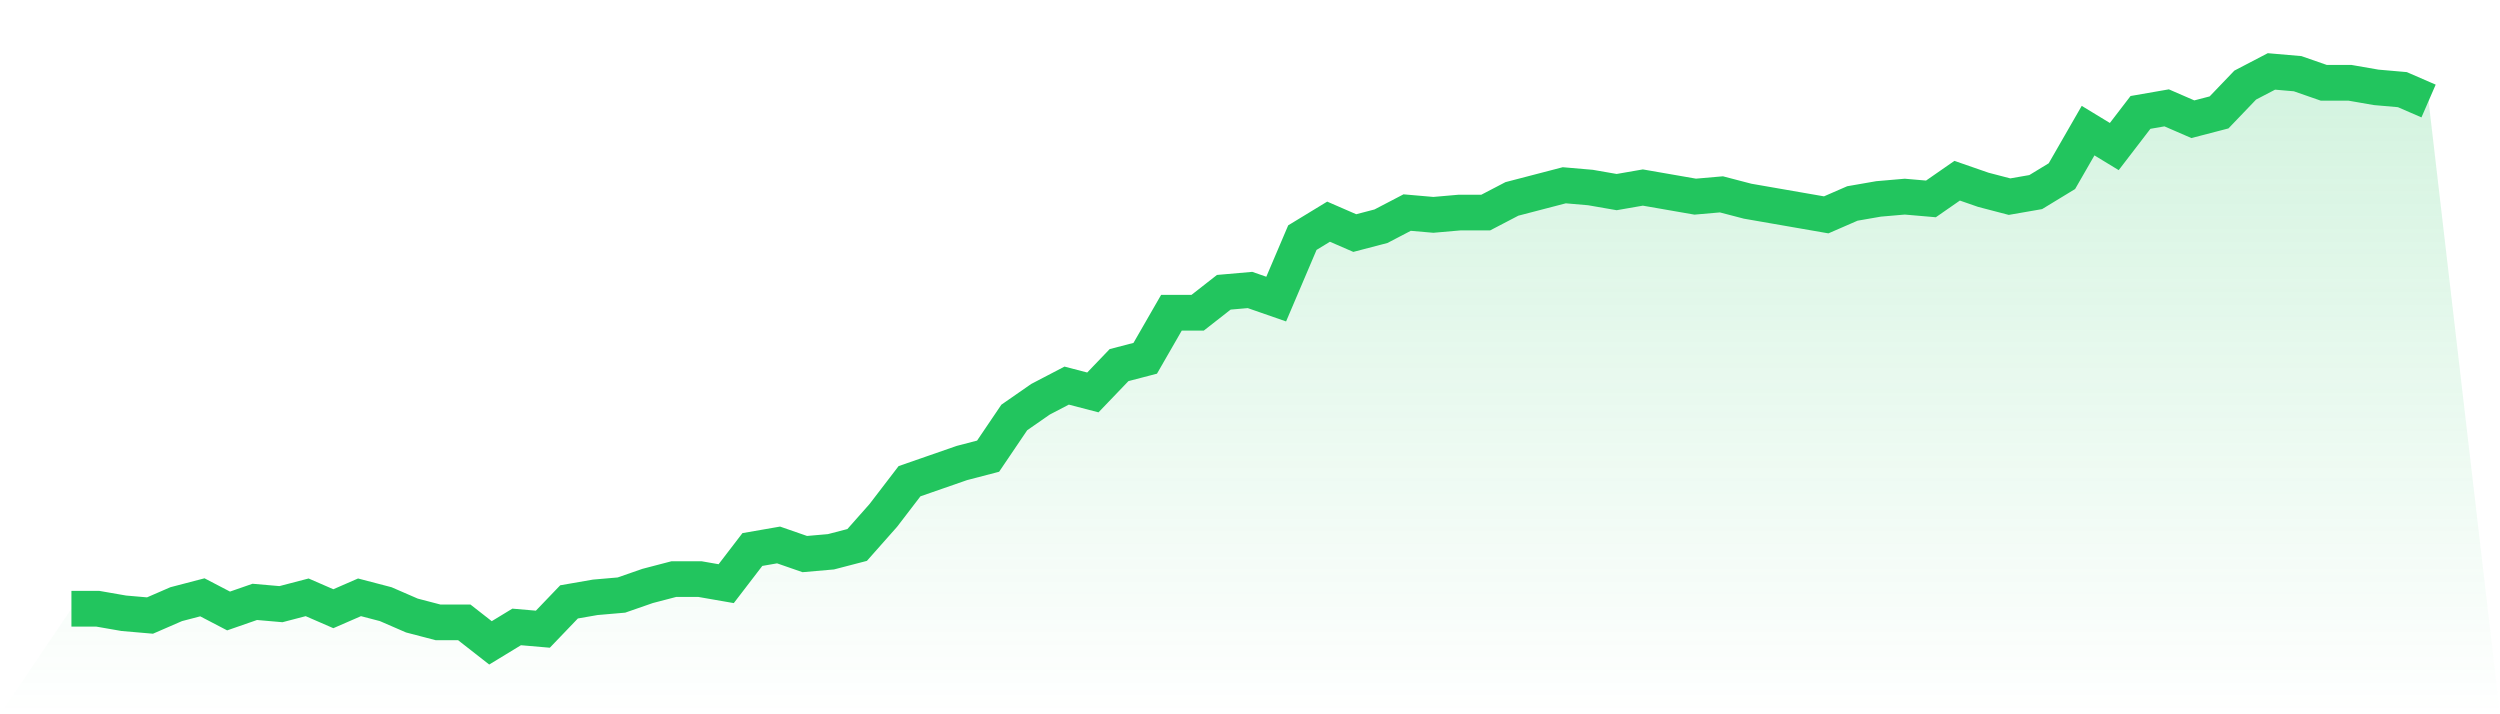 <svg viewBox="0 0 140 40" xmlns="http://www.w3.org/2000/svg">
<defs>
<linearGradient id="gradient" x1="0" x2="0" y1="0" y2="1">
<stop offset="0%" stop-color="#22c55e" stop-opacity="0.2"/>
<stop offset="100%" stop-color="#22c55e" stop-opacity="0"/>
</linearGradient>
</defs>
<path d="M4,34.088 L4,34.088 L5.467,34.088 L6.933,34.343 L8.4,34.47 L9.867,33.833 L11.333,33.45 L12.8,34.215 L14.267,33.705 L15.733,33.833 L17.2,33.45 L18.667,34.088 L20.133,33.45 L21.6,33.833 L23.067,34.47 L24.533,34.853 L26,34.853 L27.467,36 L28.933,35.108 L30.4,35.235 L31.867,33.705 L33.333,33.45 L34.8,33.323 L36.267,32.813 L37.733,32.43 L39.2,32.43 L40.667,32.685 L42.133,30.773 L43.6,30.518 L45.067,31.028 L46.533,30.9 L48,30.518 L49.467,28.861 L50.933,26.948 L52.4,26.438 L53.867,25.928 L55.333,25.546 L56.8,23.378 L58.267,22.359 L59.733,21.594 L61.2,21.976 L62.667,20.446 L64.133,20.064 L65.6,17.514 L67.067,17.514 L68.533,16.367 L70,16.239 L71.467,16.749 L72.933,13.307 L74.4,12.414 L75.867,13.052 L77.333,12.669 L78.8,11.904 L80.267,12.032 L81.733,11.904 L83.2,11.904 L84.667,11.139 L86.133,10.757 L87.6,10.375 L89.067,10.502 L90.533,10.757 L92,10.502 L93.467,10.757 L94.933,11.012 L96.4,10.884 L97.867,11.267 L99.333,11.522 L100.8,11.777 L102.267,12.032 L103.733,11.394 L105.2,11.139 L106.667,11.012 L108.133,11.139 L109.6,10.12 L111.067,10.629 L112.533,11.012 L114,10.757 L115.467,9.865 L116.933,7.315 L118.4,8.207 L119.867,6.295 L121.333,6.04 L122.8,6.677 L124.267,6.295 L125.733,4.765 L127.2,4 L128.667,4.127 L130.133,4.637 L131.6,4.637 L133.067,4.892 L134.533,5.02 L136,5.657 L140,40 L0,40 z" fill="url(#gradient)"/>
<path d="M4,34.088 L4,34.088 L5.467,34.088 L6.933,34.343 L8.4,34.47 L9.867,33.833 L11.333,33.45 L12.8,34.215 L14.267,33.705 L15.733,33.833 L17.2,33.45 L18.667,34.088 L20.133,33.45 L21.6,33.833 L23.067,34.47 L24.533,34.853 L26,34.853 L27.467,36 L28.933,35.108 L30.4,35.235 L31.867,33.705 L33.333,33.45 L34.8,33.323 L36.267,32.813 L37.733,32.43 L39.2,32.43 L40.667,32.685 L42.133,30.773 L43.6,30.518 L45.067,31.028 L46.533,30.9 L48,30.518 L49.467,28.861 L50.933,26.948 L52.4,26.438 L53.867,25.928 L55.333,25.546 L56.8,23.378 L58.267,22.359 L59.733,21.594 L61.2,21.976 L62.667,20.446 L64.133,20.064 L65.6,17.514 L67.067,17.514 L68.533,16.367 L70,16.239 L71.467,16.749 L72.933,13.307 L74.4,12.414 L75.867,13.052 L77.333,12.669 L78.8,11.904 L80.267,12.032 L81.733,11.904 L83.2,11.904 L84.667,11.139 L86.133,10.757 L87.6,10.375 L89.067,10.502 L90.533,10.757 L92,10.502 L93.467,10.757 L94.933,11.012 L96.4,10.884 L97.867,11.267 L99.333,11.522 L100.8,11.777 L102.267,12.032 L103.733,11.394 L105.2,11.139 L106.667,11.012 L108.133,11.139 L109.6,10.12 L111.067,10.629 L112.533,11.012 L114,10.757 L115.467,9.865 L116.933,7.315 L118.4,8.207 L119.867,6.295 L121.333,6.04 L122.8,6.677 L124.267,6.295 L125.733,4.765 L127.2,4 L128.667,4.127 L130.133,4.637 L131.6,4.637 L133.067,4.892 L134.533,5.02 L136,5.657" fill="none" stroke="#22c55e" stroke-width="2"/>
</svg>
